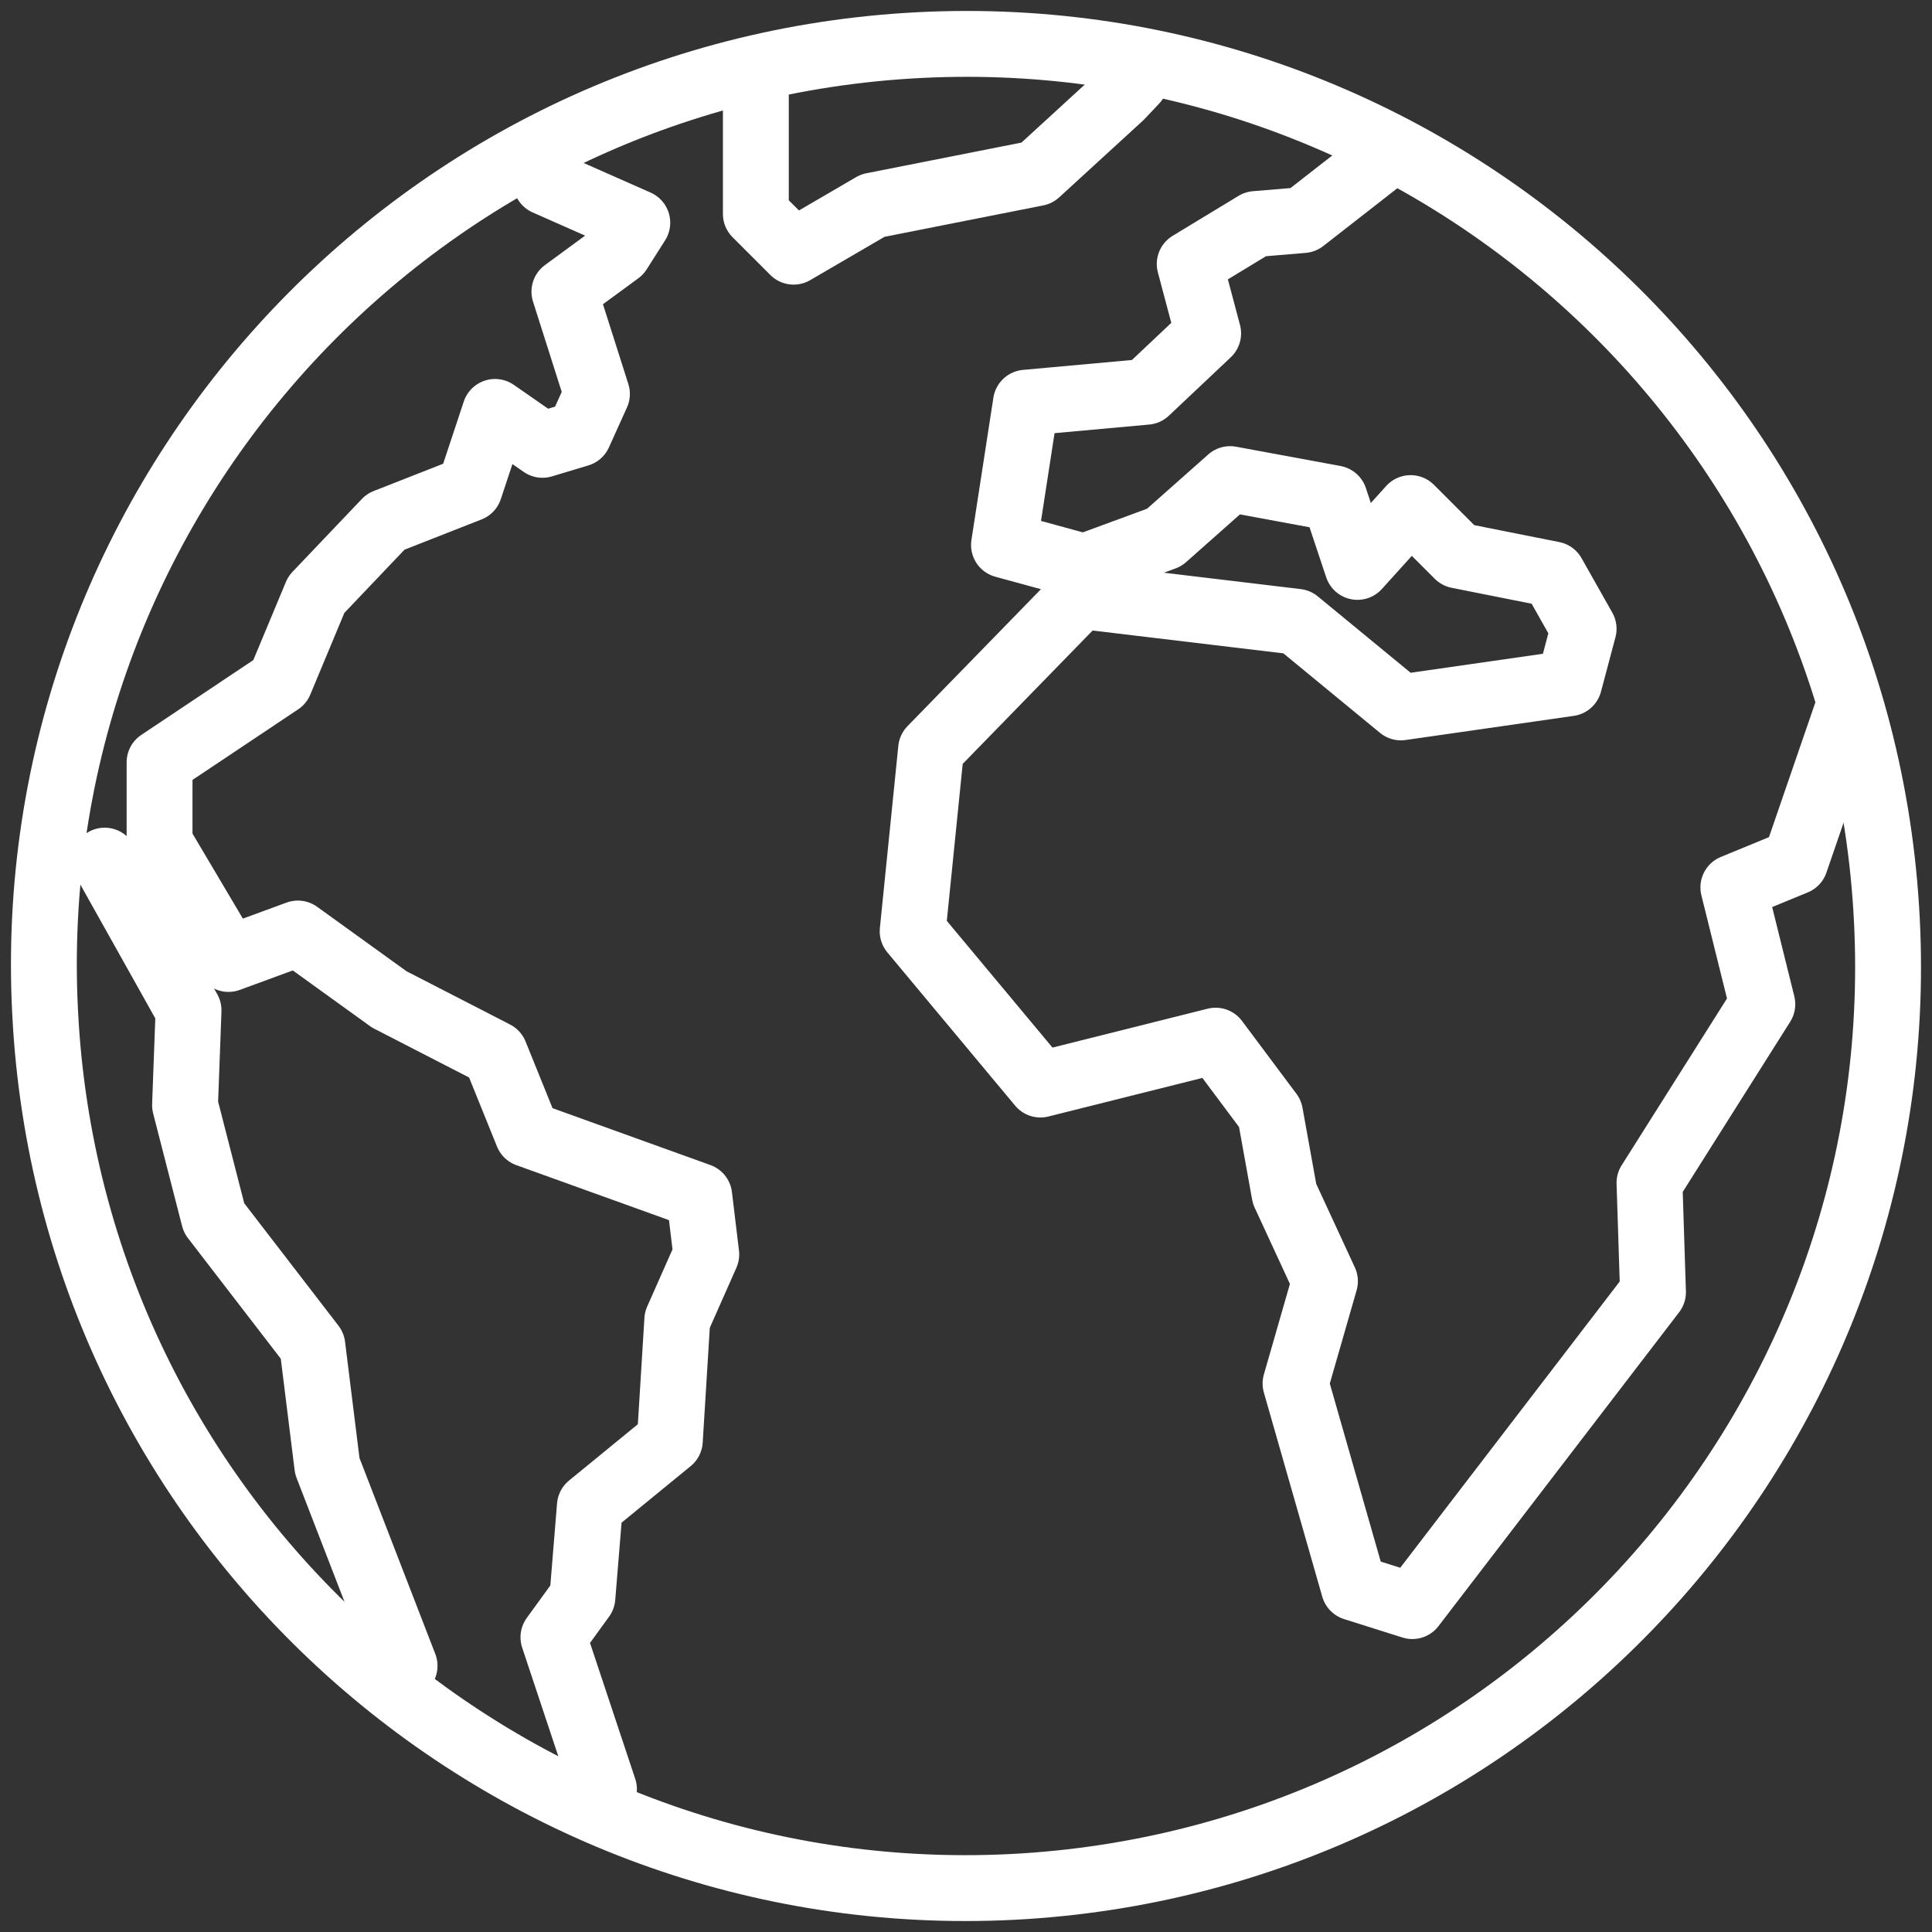 <svg width="44" height="44" viewBox="0 0 44 44" fill="none" xmlns="http://www.w3.org/2000/svg">
<rect x="0" y="0" width="44" height="44" fill="#333333" stroke="none"/>
<path d="M1.043 23.32C0.303 11.751 9.104 1.772 20.675 1.042C32.256 0.312 42.226 9.091 42.956 20.67C43.696 32.249 34.896 42.218 23.325 42.958C11.754 43.688 1.774 34.898 1.043 23.33" stroke="white" stroke-width="1.5" stroke-linecap="round" stroke-linejoin="round"/>
<path d="M42.056 16.231L40.886 19.63L39.476 20.21L40.136 22.87L37.566 26.939L37.646 29.429L32.165 36.578L30.835 36.158L29.505 31.509L30.175 29.179L29.255 27.189L28.925 25.36L27.685 23.7L23.695 24.7L20.785 21.21L21.205 17.061L24.605 13.571L29.535 14.161L31.905 16.111L35.736 15.561L36.066 14.321L35.366 13.081L33.206 12.651L32.126 11.571L30.915 12.911L30.395 11.351L28.015 10.911L26.515 12.241L24.695 12.911L22.865 12.411L23.365 9.171L26.105 8.922L27.515 7.592L27.095 6.012L28.595 5.102L29.675 5.012L31.585 3.522" stroke="white" stroke-width="1.5" stroke-linecap="round" stroke-linejoin="round"/>
<path d="M25.855 1.842L25.525 2.192L23.615 3.942L19.875 4.682L18.074 5.732L17.214 4.872V3.022V1.842" stroke="white" stroke-width="1.5" stroke-linecap="round" stroke-linejoin="round"/>
<path d="M12.434 4.152L14.514 5.072L14.095 5.732L12.854 6.642L13.595 8.972L13.184 9.881L12.354 10.131L11.274 9.381L10.694 11.131L8.784 11.881L7.204 13.541L6.374 15.531L3.634 17.361V19.19L5.204 21.84L6.784 21.26L8.864 22.76L11.274 24L12.014 25.83L15.925 27.239L16.085 28.569L15.425 30.059L15.255 32.809L13.434 34.299L13.264 36.378L12.604 37.288L13.755 40.748" stroke="white" stroke-width="1.5" stroke-linecap="round" stroke-linejoin="round"/>
<path d="M9.214 37.938L7.454 33.389L7.114 30.649L4.874 27.739L4.214 25.17L4.294 23.01L2.384 19.6" stroke="white" stroke-width="1.5" stroke-linecap="round" stroke-linejoin="round"/>
</svg>

